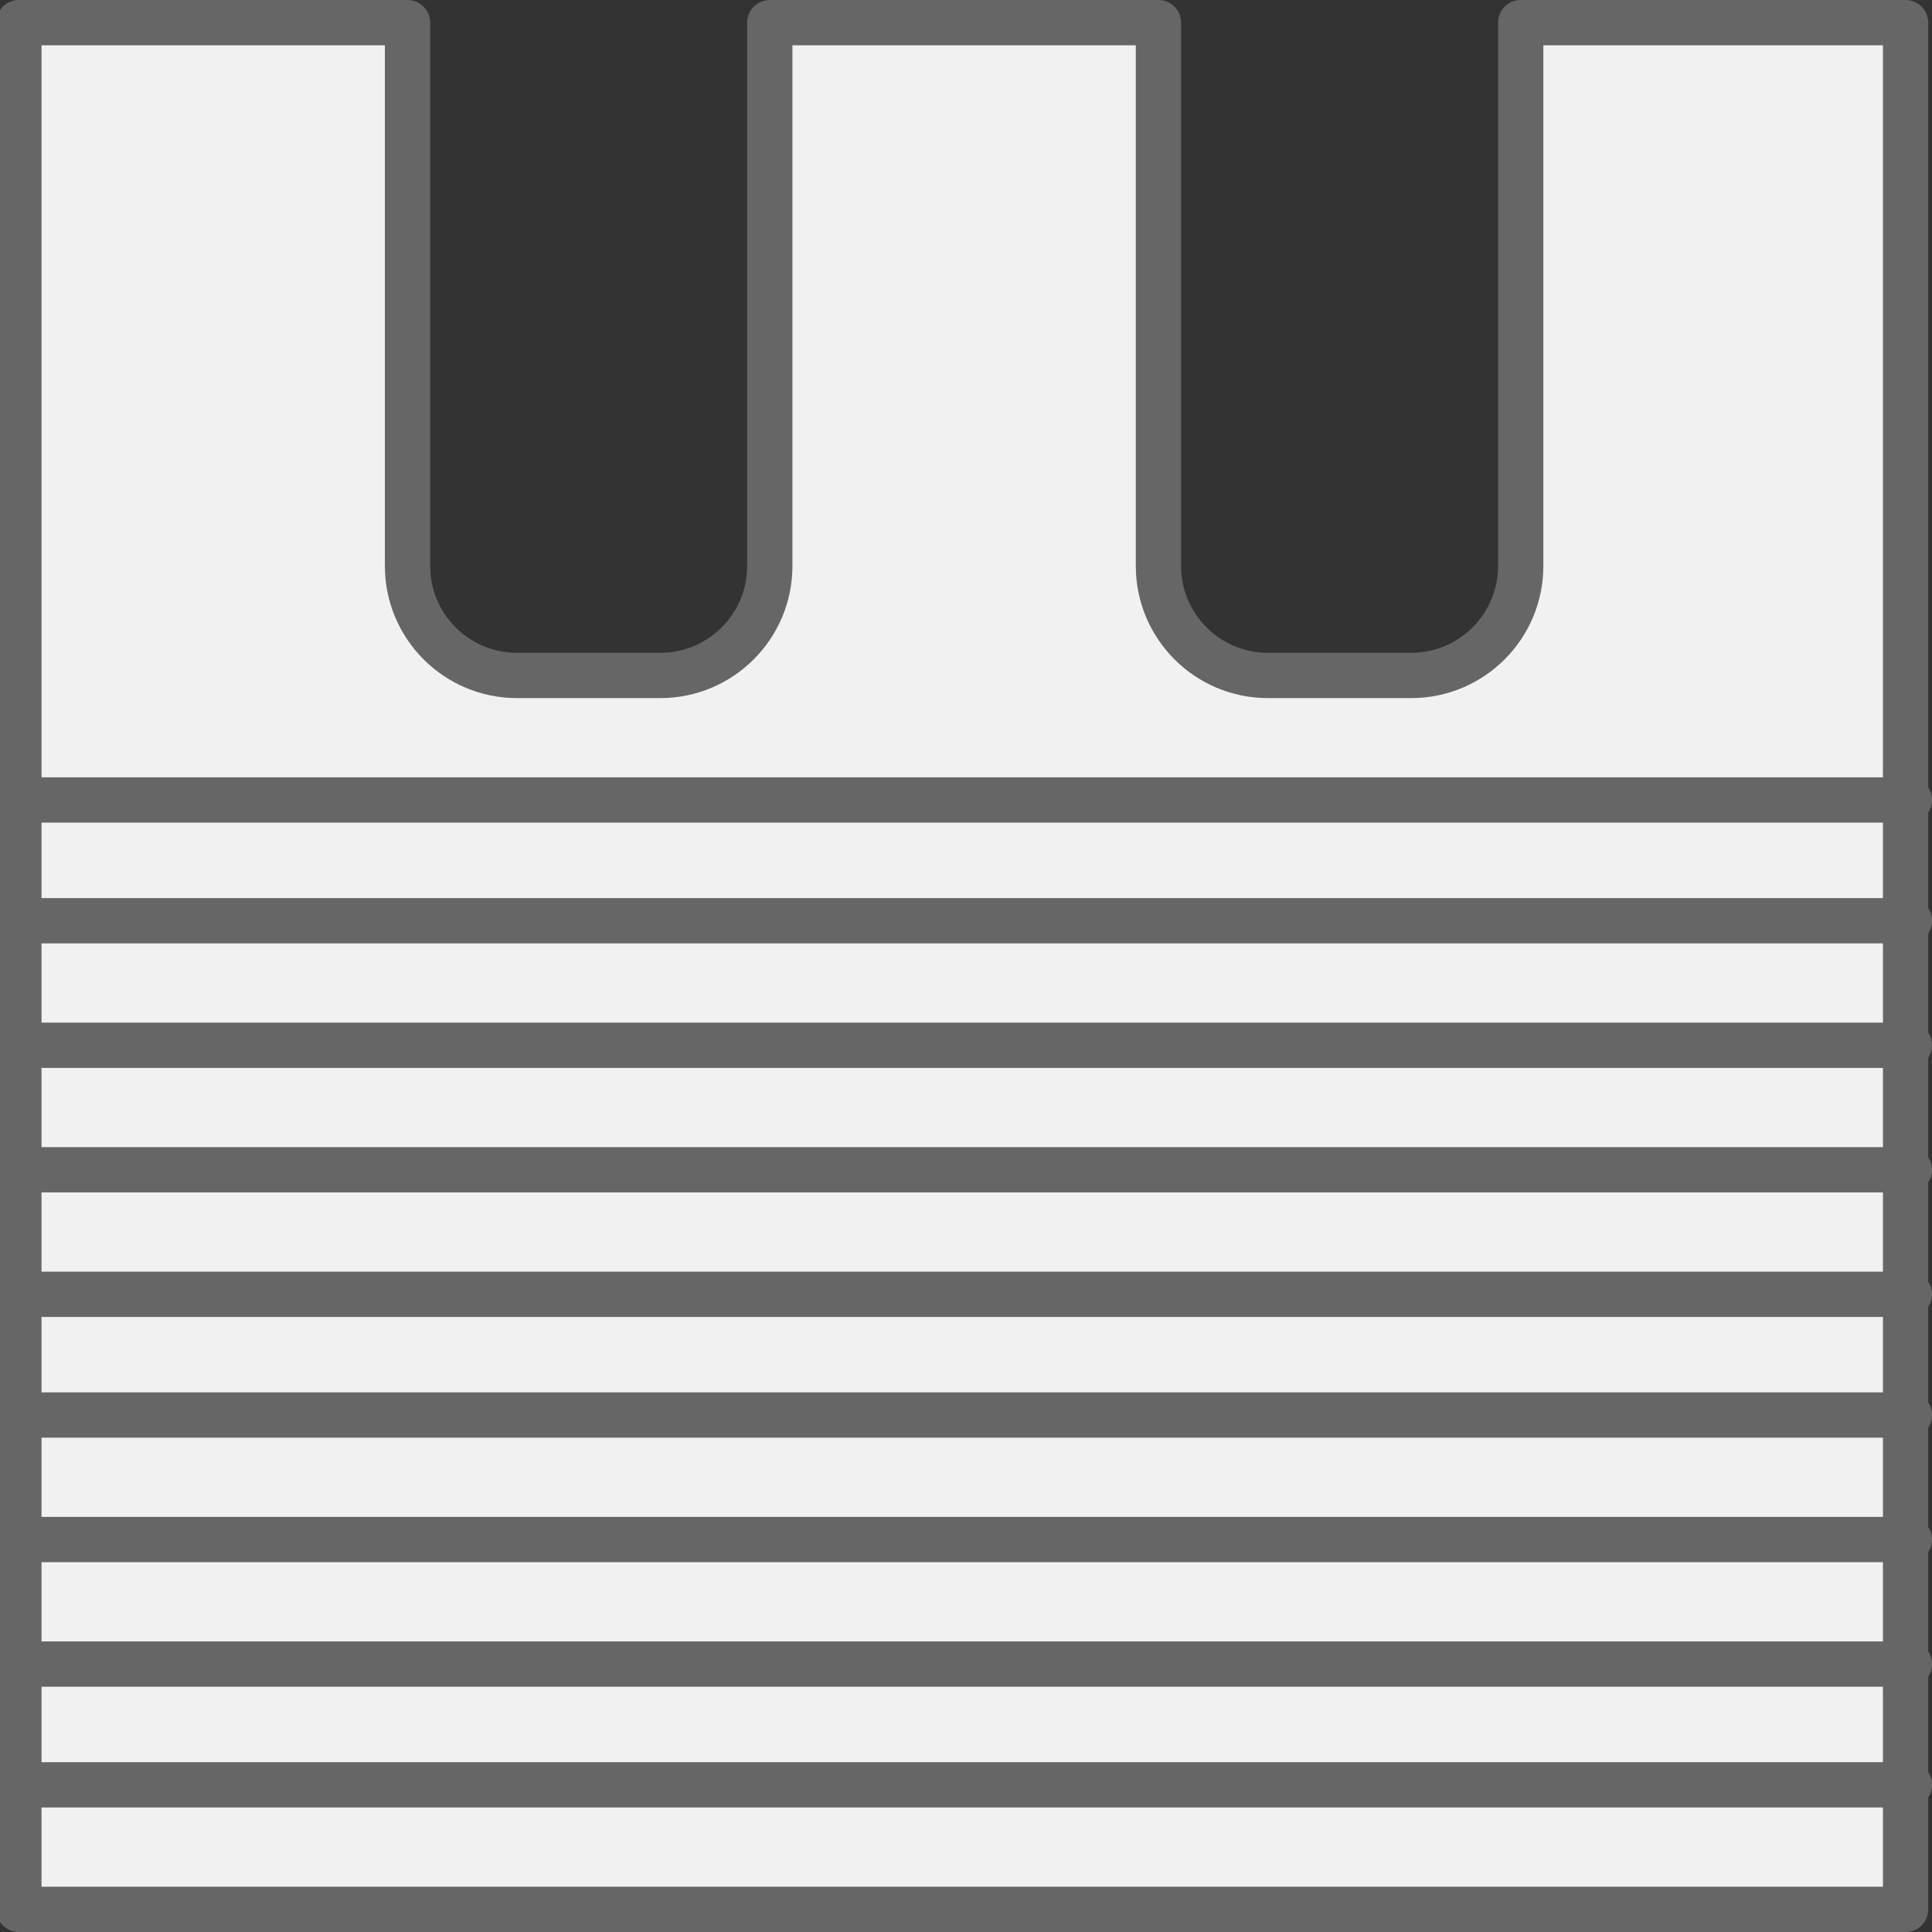 <svg enable-background="new 0 0 51.2 51.2" height="51.2" viewBox="0 0 51.2 51.2" width="51.2" xmlns="http://www.w3.org/2000/svg"><rect x="0" y="0" width="51.2" height="51.2" fill="#333333" stroke="none"/><g stroke="#666" stroke-linecap="round" stroke-linejoin="round" stroke-width="1.2" transform="translate(-199.9 -1749.9)"><path d="m240.2 1750.5v14.4c0 1.6-1.3 2.9-2.9 2.9h-3.8c-1.6 0-2.9-1.3-2.9-2.9v-14.4h-10.3v14.4c0 1.6-1.3 2.9-2.9 2.9h-3.8c-1.6 0-2.9-1.3-2.9-2.9v-14.4h-10.3v50h50v-50z" fill="#f1f1f1"/><g fill="none"><path d="m200.5 1771.1h50"/><path d="m200.5 1794h50"/><path d="m200.5 1787.4h50"/><path d="m200.5 1780.9h50"/><path d="m200.5 1774.3h50"/><path d="m200.5 1777.6h50"/><path d="m200.5 1784.2h50"/><path d="m200.5 1790.7h50"/><path d="m200.5 1797.2h50"/></g></g></svg>